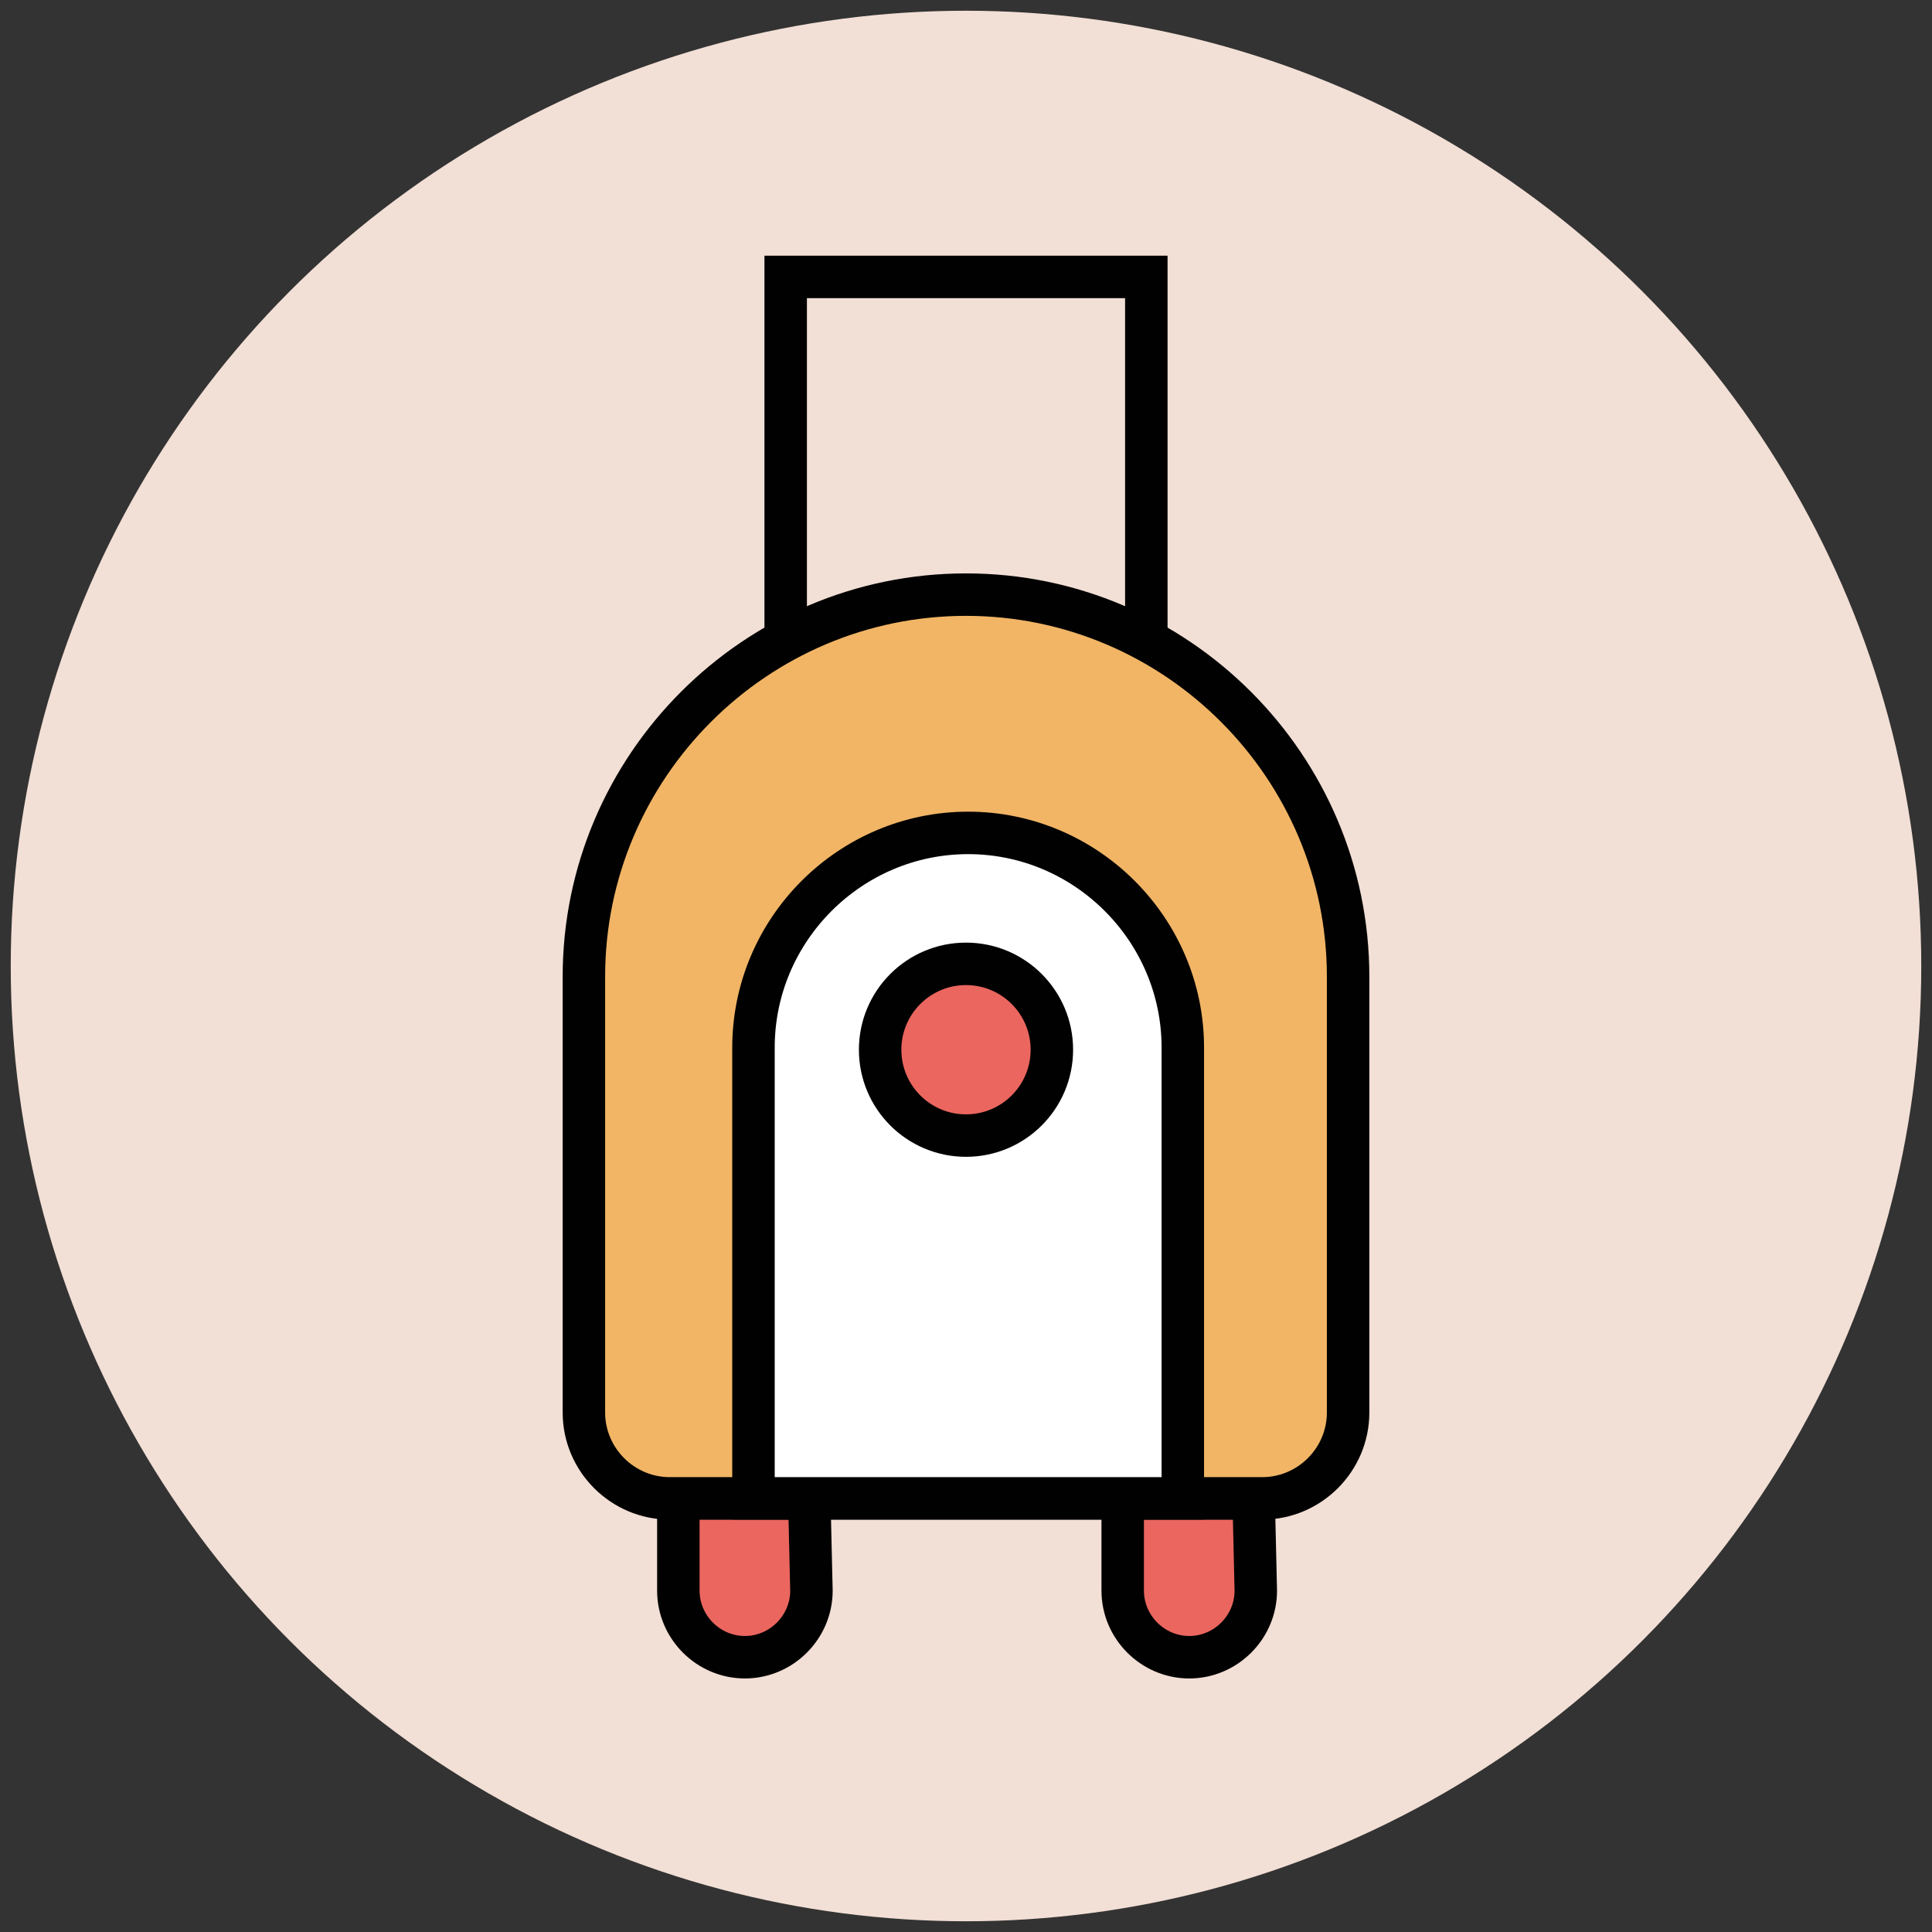 <?xml version="1.0" encoding="utf-8"?>
<!-- Generator: Adobe Illustrator 18.1.1, SVG Export Plug-In . SVG Version: 6.00 Build 0)  -->
<svg version="1.1" id="Layer_1" xmlns="http://www.w3.org/2000/svg" xmlns:xlink="http://www.w3.org/1999/xlink" x="0px" y="0px"
	 viewBox="0 0 90 90" enable-background="new 0 0 90 90" xml:space="preserve">
<rect x="0" y="0" width="90" height="90" fill="#333333" stroke="none"/>
<g>
	<circle fill="#F2DFD5" cx="45" cy="45" r="44.5"/>
	<polyline fill="none" stroke="#010101" stroke-width="1.978" stroke-miterlimit="10" points="53.4,29.6 53.4,12.9 36.6,12.9 
		36.6,29.9 	"/>
	<g>
		<path fill="#EB665F" stroke="#010101" stroke-width="1.978" stroke-miterlimit="10" d="M37.7,69.8h-6.1v4.3
			c0,1.7,1.4,3.1,3.1,3.1l0,0c1.7,0,3.1-1.4,3.1-3.1L37.7,69.8L37.7,69.8z"/>
		<path fill="#EB665F" stroke="#010101" stroke-width="1.978" stroke-miterlimit="10" d="M58.4,69.8h-6.1v4.3
			c0,1.7,1.4,3.1,3.1,3.1l0,0c1.7,0,3.1-1.4,3.1-3.1L58.4,69.8L58.4,69.8z"/>
	</g>
	<path fill="#F1B565" stroke="#010101" stroke-width="1.978" stroke-miterlimit="10" d="M62.8,65.8c0,2.2-1.8,4-4,4h-0.4H31.2
		c-2.2,0-4-1.8-4-4V45.5c0-9.8,8-17.8,17.8-17.8l0,0c9.8,0,17.8,8,17.8,17.8V65.8z"/>
	<path fill="#FFFFFF" stroke="#010101" stroke-width="1.978" stroke-miterlimit="10" d="M45.1,38.8L45.1,38.8c-5.5,0-10,4.5-10,10
		v21h20v-21C55.1,43.3,50.6,38.8,45.1,38.8z"/>
	<circle fill="#EB665F" stroke="#010101" stroke-width="1.978" stroke-miterlimit="10" cx="45" cy="48.9" r="4"/>
</g>
</svg>
